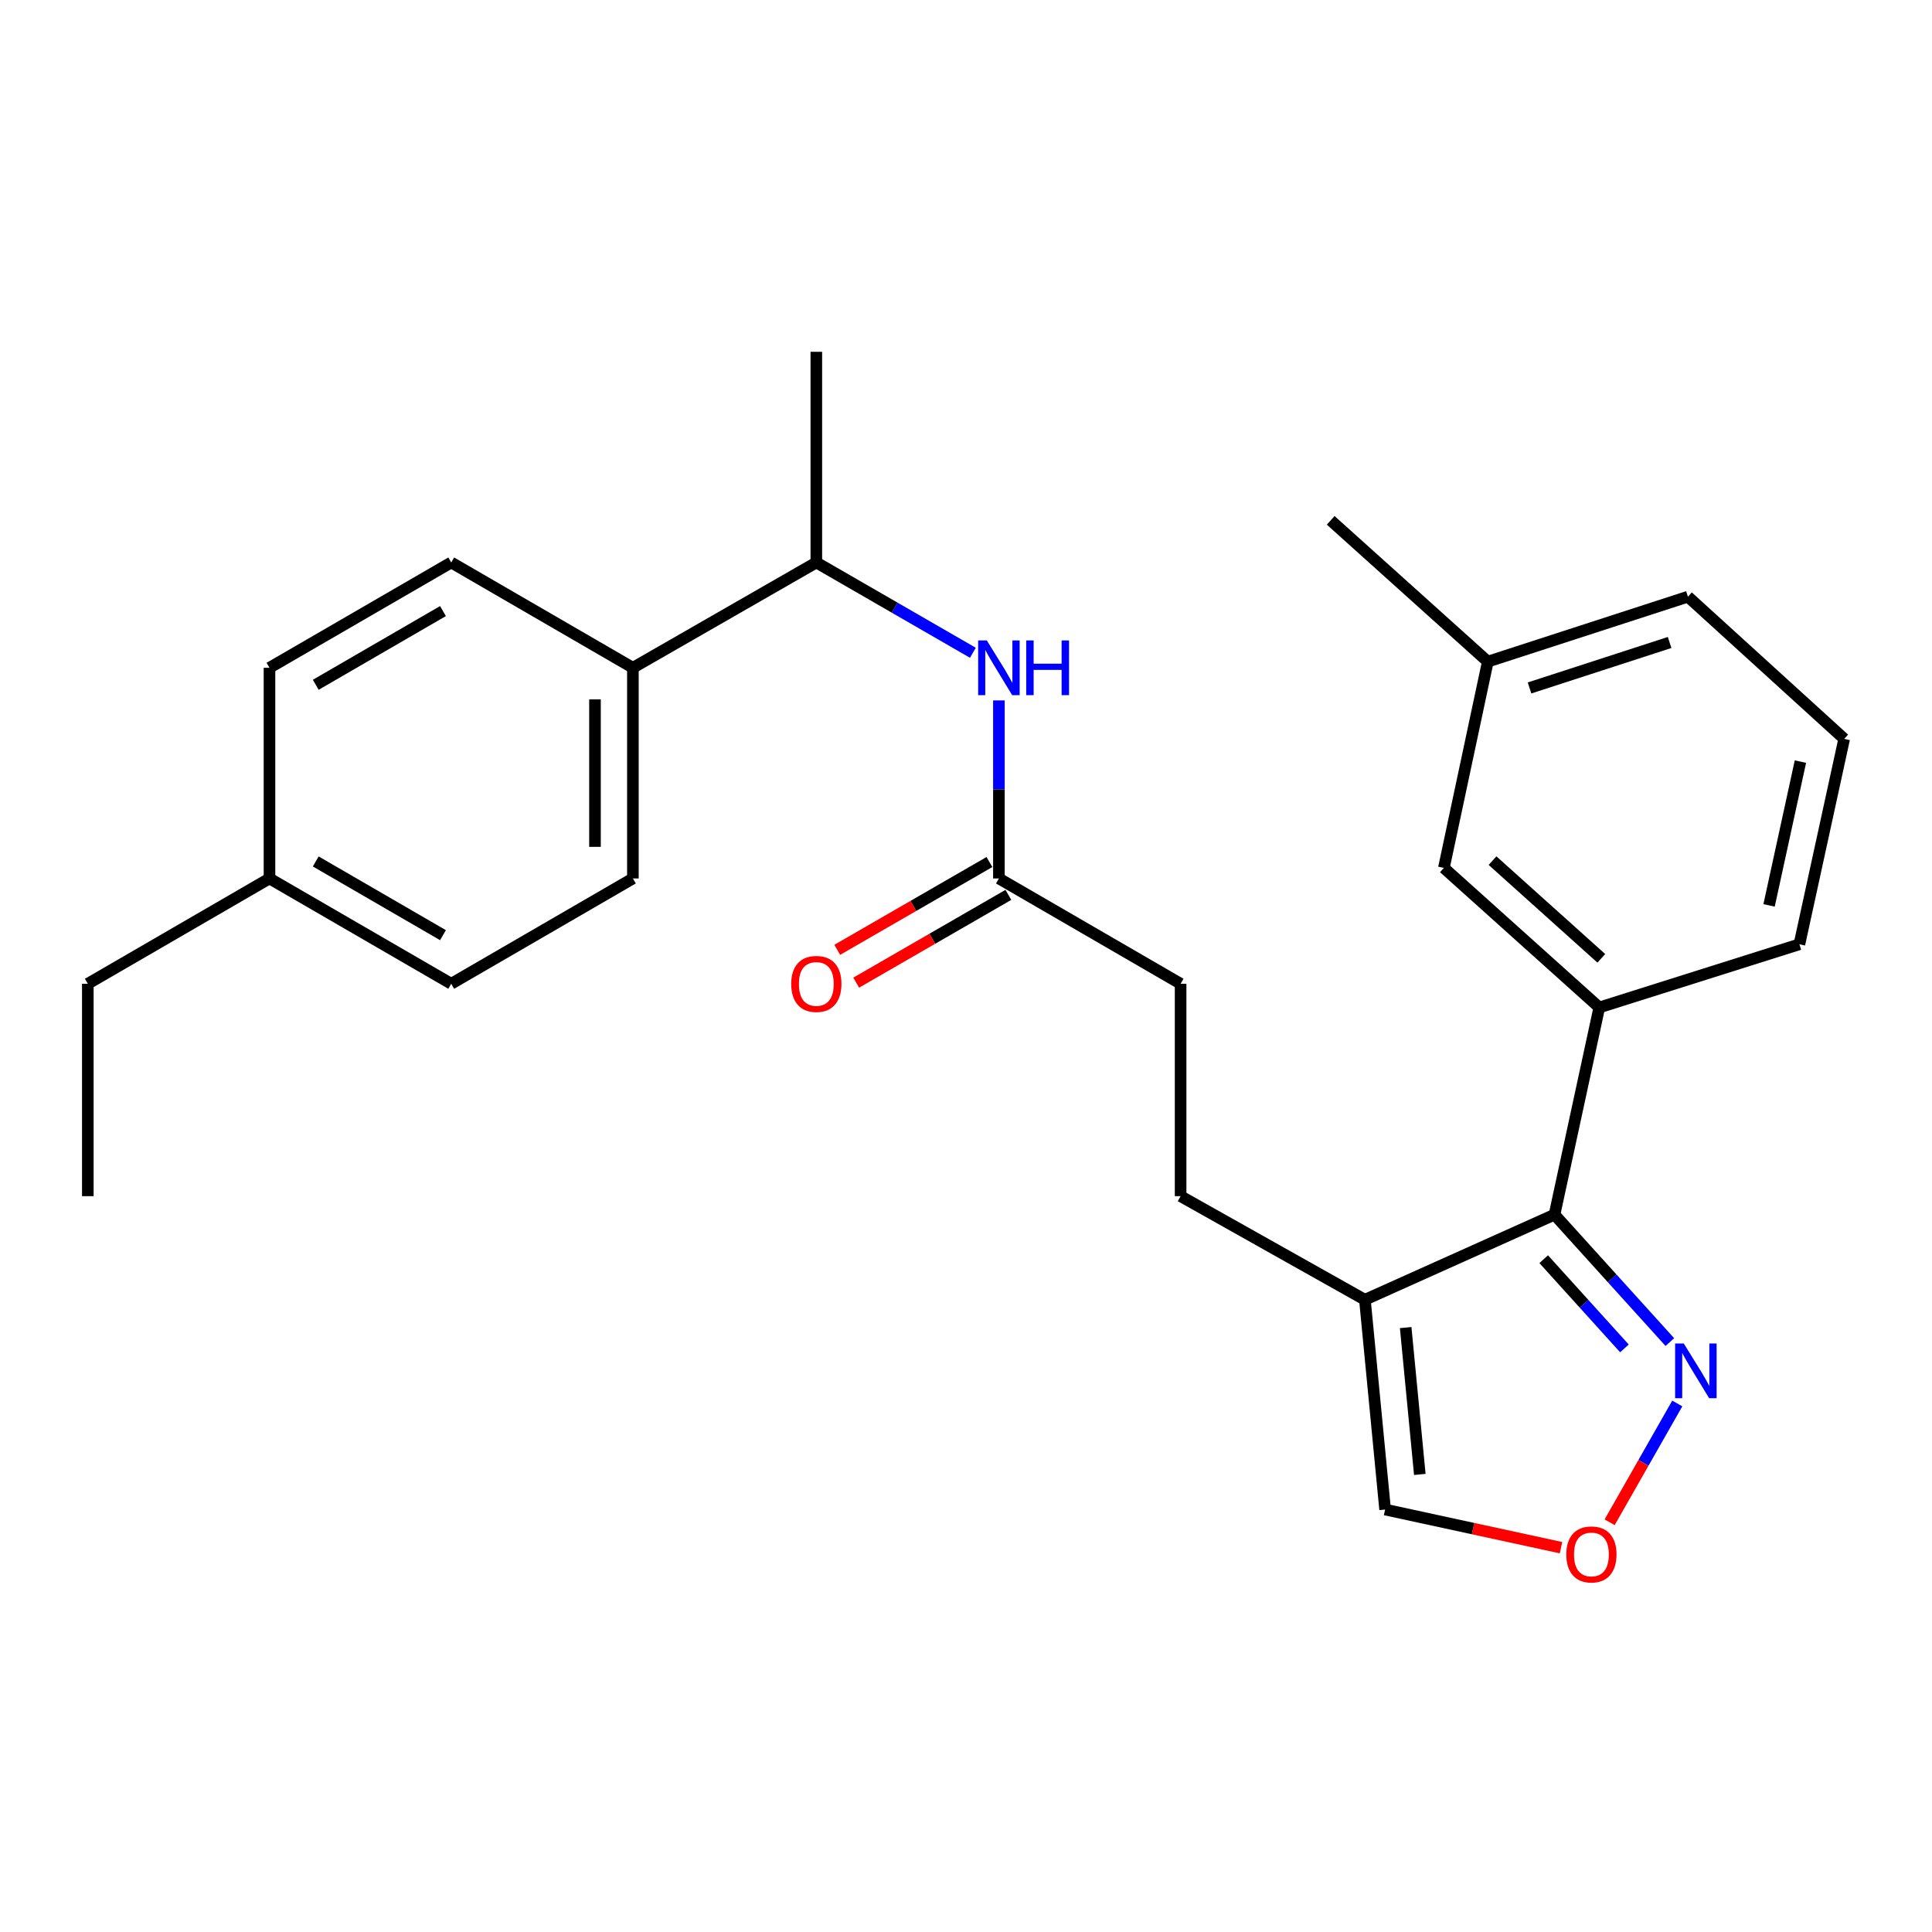 <?xml version='1.0' encoding='iso-8859-1'?>
<svg version='1.1' baseProfile='full'
              xmlns='http://www.w3.org/2000/svg'
                      xmlns:rdkit='http://www.rdkit.org/xml'
                      xmlns:xlink='http://www.w3.org/1999/xlink'
                  xml:space='preserve'
width='1000px' height='1000px' viewBox='0 0 1000 1000'>
<!-- END OF HEADER -->
<rect style='opacity:1.0;fill:#FFFFFF;stroke:none' width='1000' height='1000' x='0' y='0'> </rect>
<path class='bond-0' d='M 804.611,628.693 L 706.472,672.748' style='fill:none;fill-rule:evenodd;stroke:#000000;stroke-width:6px;stroke-linecap:butt;stroke-linejoin:miter;stroke-opacity:1' />
<path class='bond-1' d='M 804.611,628.693 L 834.46,661.677' style='fill:none;fill-rule:evenodd;stroke:#000000;stroke-width:6px;stroke-linecap:butt;stroke-linejoin:miter;stroke-opacity:1' />
<path class='bond-1' d='M 834.46,661.677 L 864.308,694.661' style='fill:none;fill-rule:evenodd;stroke:#0000FF;stroke-width:6px;stroke-linecap:butt;stroke-linejoin:miter;stroke-opacity:1' />
<path class='bond-1' d='M 799.015,651.755 L 819.909,674.844' style='fill:none;fill-rule:evenodd;stroke:#000000;stroke-width:6px;stroke-linecap:butt;stroke-linejoin:miter;stroke-opacity:1' />
<path class='bond-1' d='M 819.909,674.844 L 840.803,697.933' style='fill:none;fill-rule:evenodd;stroke:#0000FF;stroke-width:6px;stroke-linecap:butt;stroke-linejoin:miter;stroke-opacity:1' />
<path class='bond-2' d='M 804.611,628.693 L 827.789,521.462' style='fill:none;fill-rule:evenodd;stroke:#000000;stroke-width:6px;stroke-linecap:butt;stroke-linejoin:miter;stroke-opacity:1' />
<path class='bond-6' d='M 706.472,672.748 L 716.927,781.331' style='fill:none;fill-rule:evenodd;stroke:#000000;stroke-width:6px;stroke-linecap:butt;stroke-linejoin:miter;stroke-opacity:1' />
<path class='bond-6' d='M 727.573,687.154 L 734.892,763.163' style='fill:none;fill-rule:evenodd;stroke:#000000;stroke-width:6px;stroke-linecap:butt;stroke-linejoin:miter;stroke-opacity:1' />
<path class='bond-10' d='M 706.472,672.748 L 611.08,619.132' style='fill:none;fill-rule:evenodd;stroke:#000000;stroke-width:6px;stroke-linecap:butt;stroke-linejoin:miter;stroke-opacity:1' />
<path class='bond-3' d='M 868.156,726.433 L 850.65,757.177' style='fill:none;fill-rule:evenodd;stroke:#0000FF;stroke-width:6px;stroke-linecap:butt;stroke-linejoin:miter;stroke-opacity:1' />
<path class='bond-3' d='M 850.65,757.177 L 833.144,787.921' style='fill:none;fill-rule:evenodd;stroke:#FF0000;stroke-width:6px;stroke-linecap:butt;stroke-linejoin:miter;stroke-opacity:1' />
<path class='bond-9' d='M 827.789,521.462 L 747.354,449.225' style='fill:none;fill-rule:evenodd;stroke:#000000;stroke-width:6px;stroke-linecap:butt;stroke-linejoin:miter;stroke-opacity:1' />
<path class='bond-9' d='M 828.835,496.026 L 772.531,445.461' style='fill:none;fill-rule:evenodd;stroke:#000000;stroke-width:6px;stroke-linecap:butt;stroke-linejoin:miter;stroke-opacity:1' />
<path class='bond-19' d='M 827.789,521.462 L 931.368,488.756' style='fill:none;fill-rule:evenodd;stroke:#000000;stroke-width:6px;stroke-linecap:butt;stroke-linejoin:miter;stroke-opacity:1' />
<path class='bond-26' d='M 807.98,801.075 L 762.453,791.203' style='fill:none;fill-rule:evenodd;stroke:#FF0000;stroke-width:6px;stroke-linecap:butt;stroke-linejoin:miter;stroke-opacity:1' />
<path class='bond-26' d='M 762.453,791.203 L 716.927,781.331' style='fill:none;fill-rule:evenodd;stroke:#000000;stroke-width:6px;stroke-linecap:butt;stroke-linejoin:miter;stroke-opacity:1' />
<path class='bond-4' d='M 517.029,362.532 L 517.029,408.61' style='fill:none;fill-rule:evenodd;stroke:#0000FF;stroke-width:6px;stroke-linecap:butt;stroke-linejoin:miter;stroke-opacity:1' />
<path class='bond-4' d='M 517.029,408.61 L 517.029,454.687' style='fill:none;fill-rule:evenodd;stroke:#000000;stroke-width:6px;stroke-linecap:butt;stroke-linejoin:miter;stroke-opacity:1' />
<path class='bond-7' d='M 503.562,337.878 L 463.046,314.507' style='fill:none;fill-rule:evenodd;stroke:#0000FF;stroke-width:6px;stroke-linecap:butt;stroke-linejoin:miter;stroke-opacity:1' />
<path class='bond-7' d='M 463.046,314.507 L 422.531,291.136' style='fill:none;fill-rule:evenodd;stroke:#000000;stroke-width:6px;stroke-linecap:butt;stroke-linejoin:miter;stroke-opacity:1' />
<path class='bond-5' d='M 517.029,454.687 L 611.08,509.197' style='fill:none;fill-rule:evenodd;stroke:#000000;stroke-width:6px;stroke-linecap:butt;stroke-linejoin:miter;stroke-opacity:1' />
<path class='bond-11' d='M 512.126,446.188 L 472.741,468.907' style='fill:none;fill-rule:evenodd;stroke:#000000;stroke-width:6px;stroke-linecap:butt;stroke-linejoin:miter;stroke-opacity:1' />
<path class='bond-11' d='M 472.741,468.907 L 433.356,491.626' style='fill:none;fill-rule:evenodd;stroke:#FF0000;stroke-width:6px;stroke-linecap:butt;stroke-linejoin:miter;stroke-opacity:1' />
<path class='bond-11' d='M 521.931,463.186 L 482.546,485.905' style='fill:none;fill-rule:evenodd;stroke:#000000;stroke-width:6px;stroke-linecap:butt;stroke-linejoin:miter;stroke-opacity:1' />
<path class='bond-11' d='M 482.546,485.905 L 443.161,508.624' style='fill:none;fill-rule:evenodd;stroke:#FF0000;stroke-width:6px;stroke-linecap:butt;stroke-linejoin:miter;stroke-opacity:1' />
<path class='bond-8' d='M 422.531,291.136 L 327.586,345.646' style='fill:none;fill-rule:evenodd;stroke:#000000;stroke-width:6px;stroke-linecap:butt;stroke-linejoin:miter;stroke-opacity:1' />
<path class='bond-21' d='M 422.531,291.136 L 422.531,182.095' style='fill:none;fill-rule:evenodd;stroke:#000000;stroke-width:6px;stroke-linecap:butt;stroke-linejoin:miter;stroke-opacity:1' />
<path class='bond-12' d='M 327.586,345.646 L 327.586,454.687' style='fill:none;fill-rule:evenodd;stroke:#000000;stroke-width:6px;stroke-linecap:butt;stroke-linejoin:miter;stroke-opacity:1' />
<path class='bond-12' d='M 307.962,362.002 L 307.962,438.331' style='fill:none;fill-rule:evenodd;stroke:#000000;stroke-width:6px;stroke-linecap:butt;stroke-linejoin:miter;stroke-opacity:1' />
<path class='bond-13' d='M 327.586,345.646 L 233.557,291.136' style='fill:none;fill-rule:evenodd;stroke:#000000;stroke-width:6px;stroke-linecap:butt;stroke-linejoin:miter;stroke-opacity:1' />
<path class='bond-15' d='M 747.354,449.225 L 770.085,342.463' style='fill:none;fill-rule:evenodd;stroke:#000000;stroke-width:6px;stroke-linecap:butt;stroke-linejoin:miter;stroke-opacity:1' />
<path class='bond-14' d='M 611.08,619.132 L 611.08,509.197' style='fill:none;fill-rule:evenodd;stroke:#000000;stroke-width:6px;stroke-linecap:butt;stroke-linejoin:miter;stroke-opacity:1' />
<path class='bond-16' d='M 327.586,454.687 L 233.557,509.197' style='fill:none;fill-rule:evenodd;stroke:#000000;stroke-width:6px;stroke-linecap:butt;stroke-linejoin:miter;stroke-opacity:1' />
<path class='bond-17' d='M 233.557,291.136 L 139.484,345.646' style='fill:none;fill-rule:evenodd;stroke:#000000;stroke-width:6px;stroke-linecap:butt;stroke-linejoin:miter;stroke-opacity:1' />
<path class='bond-17' d='M 229.284,316.292 L 163.433,354.449' style='fill:none;fill-rule:evenodd;stroke:#000000;stroke-width:6px;stroke-linecap:butt;stroke-linejoin:miter;stroke-opacity:1' />
<path class='bond-24' d='M 770.085,342.463 L 688.767,269.332' style='fill:none;fill-rule:evenodd;stroke:#000000;stroke-width:6px;stroke-linecap:butt;stroke-linejoin:miter;stroke-opacity:1' />
<path class='bond-27' d='M 770.085,342.463 L 873.664,308.841' style='fill:none;fill-rule:evenodd;stroke:#000000;stroke-width:6px;stroke-linecap:butt;stroke-linejoin:miter;stroke-opacity:1' />
<path class='bond-27' d='M 791.68,356.084 L 864.186,332.549' style='fill:none;fill-rule:evenodd;stroke:#000000;stroke-width:6px;stroke-linecap:butt;stroke-linejoin:miter;stroke-opacity:1' />
<path class='bond-28' d='M 233.557,509.197 L 139.484,454.687' style='fill:none;fill-rule:evenodd;stroke:#000000;stroke-width:6px;stroke-linecap:butt;stroke-linejoin:miter;stroke-opacity:1' />
<path class='bond-28' d='M 229.284,484.041 L 163.433,445.885' style='fill:none;fill-rule:evenodd;stroke:#000000;stroke-width:6px;stroke-linecap:butt;stroke-linejoin:miter;stroke-opacity:1' />
<path class='bond-18' d='M 139.484,345.646 L 139.484,454.687' style='fill:none;fill-rule:evenodd;stroke:#000000;stroke-width:6px;stroke-linecap:butt;stroke-linejoin:miter;stroke-opacity:1' />
<path class='bond-23' d='M 139.484,454.687 L 45.455,509.197' style='fill:none;fill-rule:evenodd;stroke:#000000;stroke-width:6px;stroke-linecap:butt;stroke-linejoin:miter;stroke-opacity:1' />
<path class='bond-20' d='M 931.368,488.756 L 954.545,382.44' style='fill:none;fill-rule:evenodd;stroke:#000000;stroke-width:6px;stroke-linecap:butt;stroke-linejoin:miter;stroke-opacity:1' />
<path class='bond-20' d='M 915.671,468.628 L 931.896,394.207' style='fill:none;fill-rule:evenodd;stroke:#000000;stroke-width:6px;stroke-linecap:butt;stroke-linejoin:miter;stroke-opacity:1' />
<path class='bond-22' d='M 954.545,382.44 L 873.664,308.841' style='fill:none;fill-rule:evenodd;stroke:#000000;stroke-width:6px;stroke-linecap:butt;stroke-linejoin:miter;stroke-opacity:1' />
<path class='bond-25' d='M 45.455,509.197 L 45.455,619.132' style='fill:none;fill-rule:evenodd;stroke:#000000;stroke-width:6px;stroke-linecap:butt;stroke-linejoin:miter;stroke-opacity:1' />
<path  class='atom-2' d='M 871.514 695.382
L 880.794 710.382
Q 881.714 711.862, 883.194 714.542
Q 884.674 717.222, 884.754 717.382
L 884.754 695.382
L 888.514 695.382
L 888.514 723.702
L 884.634 723.702
L 874.674 707.302
Q 873.514 705.382, 872.274 703.182
Q 871.074 700.982, 870.714 700.302
L 870.714 723.702
L 867.034 723.702
L 867.034 695.382
L 871.514 695.382
' fill='#0000FF'/>
<path  class='atom-4' d='M 810.711 804.567
Q 810.711 797.767, 814.071 793.967
Q 817.431 790.167, 823.711 790.167
Q 829.991 790.167, 833.351 793.967
Q 836.711 797.767, 836.711 804.567
Q 836.711 811.447, 833.311 815.367
Q 829.911 819.247, 823.711 819.247
Q 817.471 819.247, 814.071 815.367
Q 810.711 811.487, 810.711 804.567
M 823.711 816.047
Q 828.031 816.047, 830.351 813.167
Q 832.711 810.247, 832.711 804.567
Q 832.711 799.007, 830.351 796.207
Q 828.031 793.367, 823.711 793.367
Q 819.391 793.367, 817.031 796.167
Q 814.711 798.967, 814.711 804.567
Q 814.711 810.287, 817.031 813.167
Q 819.391 816.047, 823.711 816.047
' fill='#FF0000'/>
<path  class='atom-5' d='M 510.769 331.486
L 520.049 346.486
Q 520.969 347.966, 522.449 350.646
Q 523.929 353.326, 524.009 353.486
L 524.009 331.486
L 527.769 331.486
L 527.769 359.806
L 523.889 359.806
L 513.929 343.406
Q 512.769 341.486, 511.529 339.286
Q 510.329 337.086, 509.969 336.406
L 509.969 359.806
L 506.289 359.806
L 506.289 331.486
L 510.769 331.486
' fill='#0000FF'/>
<path  class='atom-5' d='M 531.169 331.486
L 535.009 331.486
L 535.009 343.526
L 549.489 343.526
L 549.489 331.486
L 553.329 331.486
L 553.329 359.806
L 549.489 359.806
L 549.489 346.726
L 535.009 346.726
L 535.009 359.806
L 531.169 359.806
L 531.169 331.486
' fill='#0000FF'/>
<path  class='atom-12' d='M 409.531 509.277
Q 409.531 502.477, 412.891 498.677
Q 416.251 494.877, 422.531 494.877
Q 428.811 494.877, 432.171 498.677
Q 435.531 502.477, 435.531 509.277
Q 435.531 516.157, 432.131 520.077
Q 428.731 523.957, 422.531 523.957
Q 416.291 523.957, 412.891 520.077
Q 409.531 516.197, 409.531 509.277
M 422.531 520.757
Q 426.851 520.757, 429.171 517.877
Q 431.531 514.957, 431.531 509.277
Q 431.531 503.717, 429.171 500.917
Q 426.851 498.077, 422.531 498.077
Q 418.211 498.077, 415.851 500.877
Q 413.531 503.677, 413.531 509.277
Q 413.531 514.997, 415.851 517.877
Q 418.211 520.757, 422.531 520.757
' fill='#FF0000'/>
</svg>
